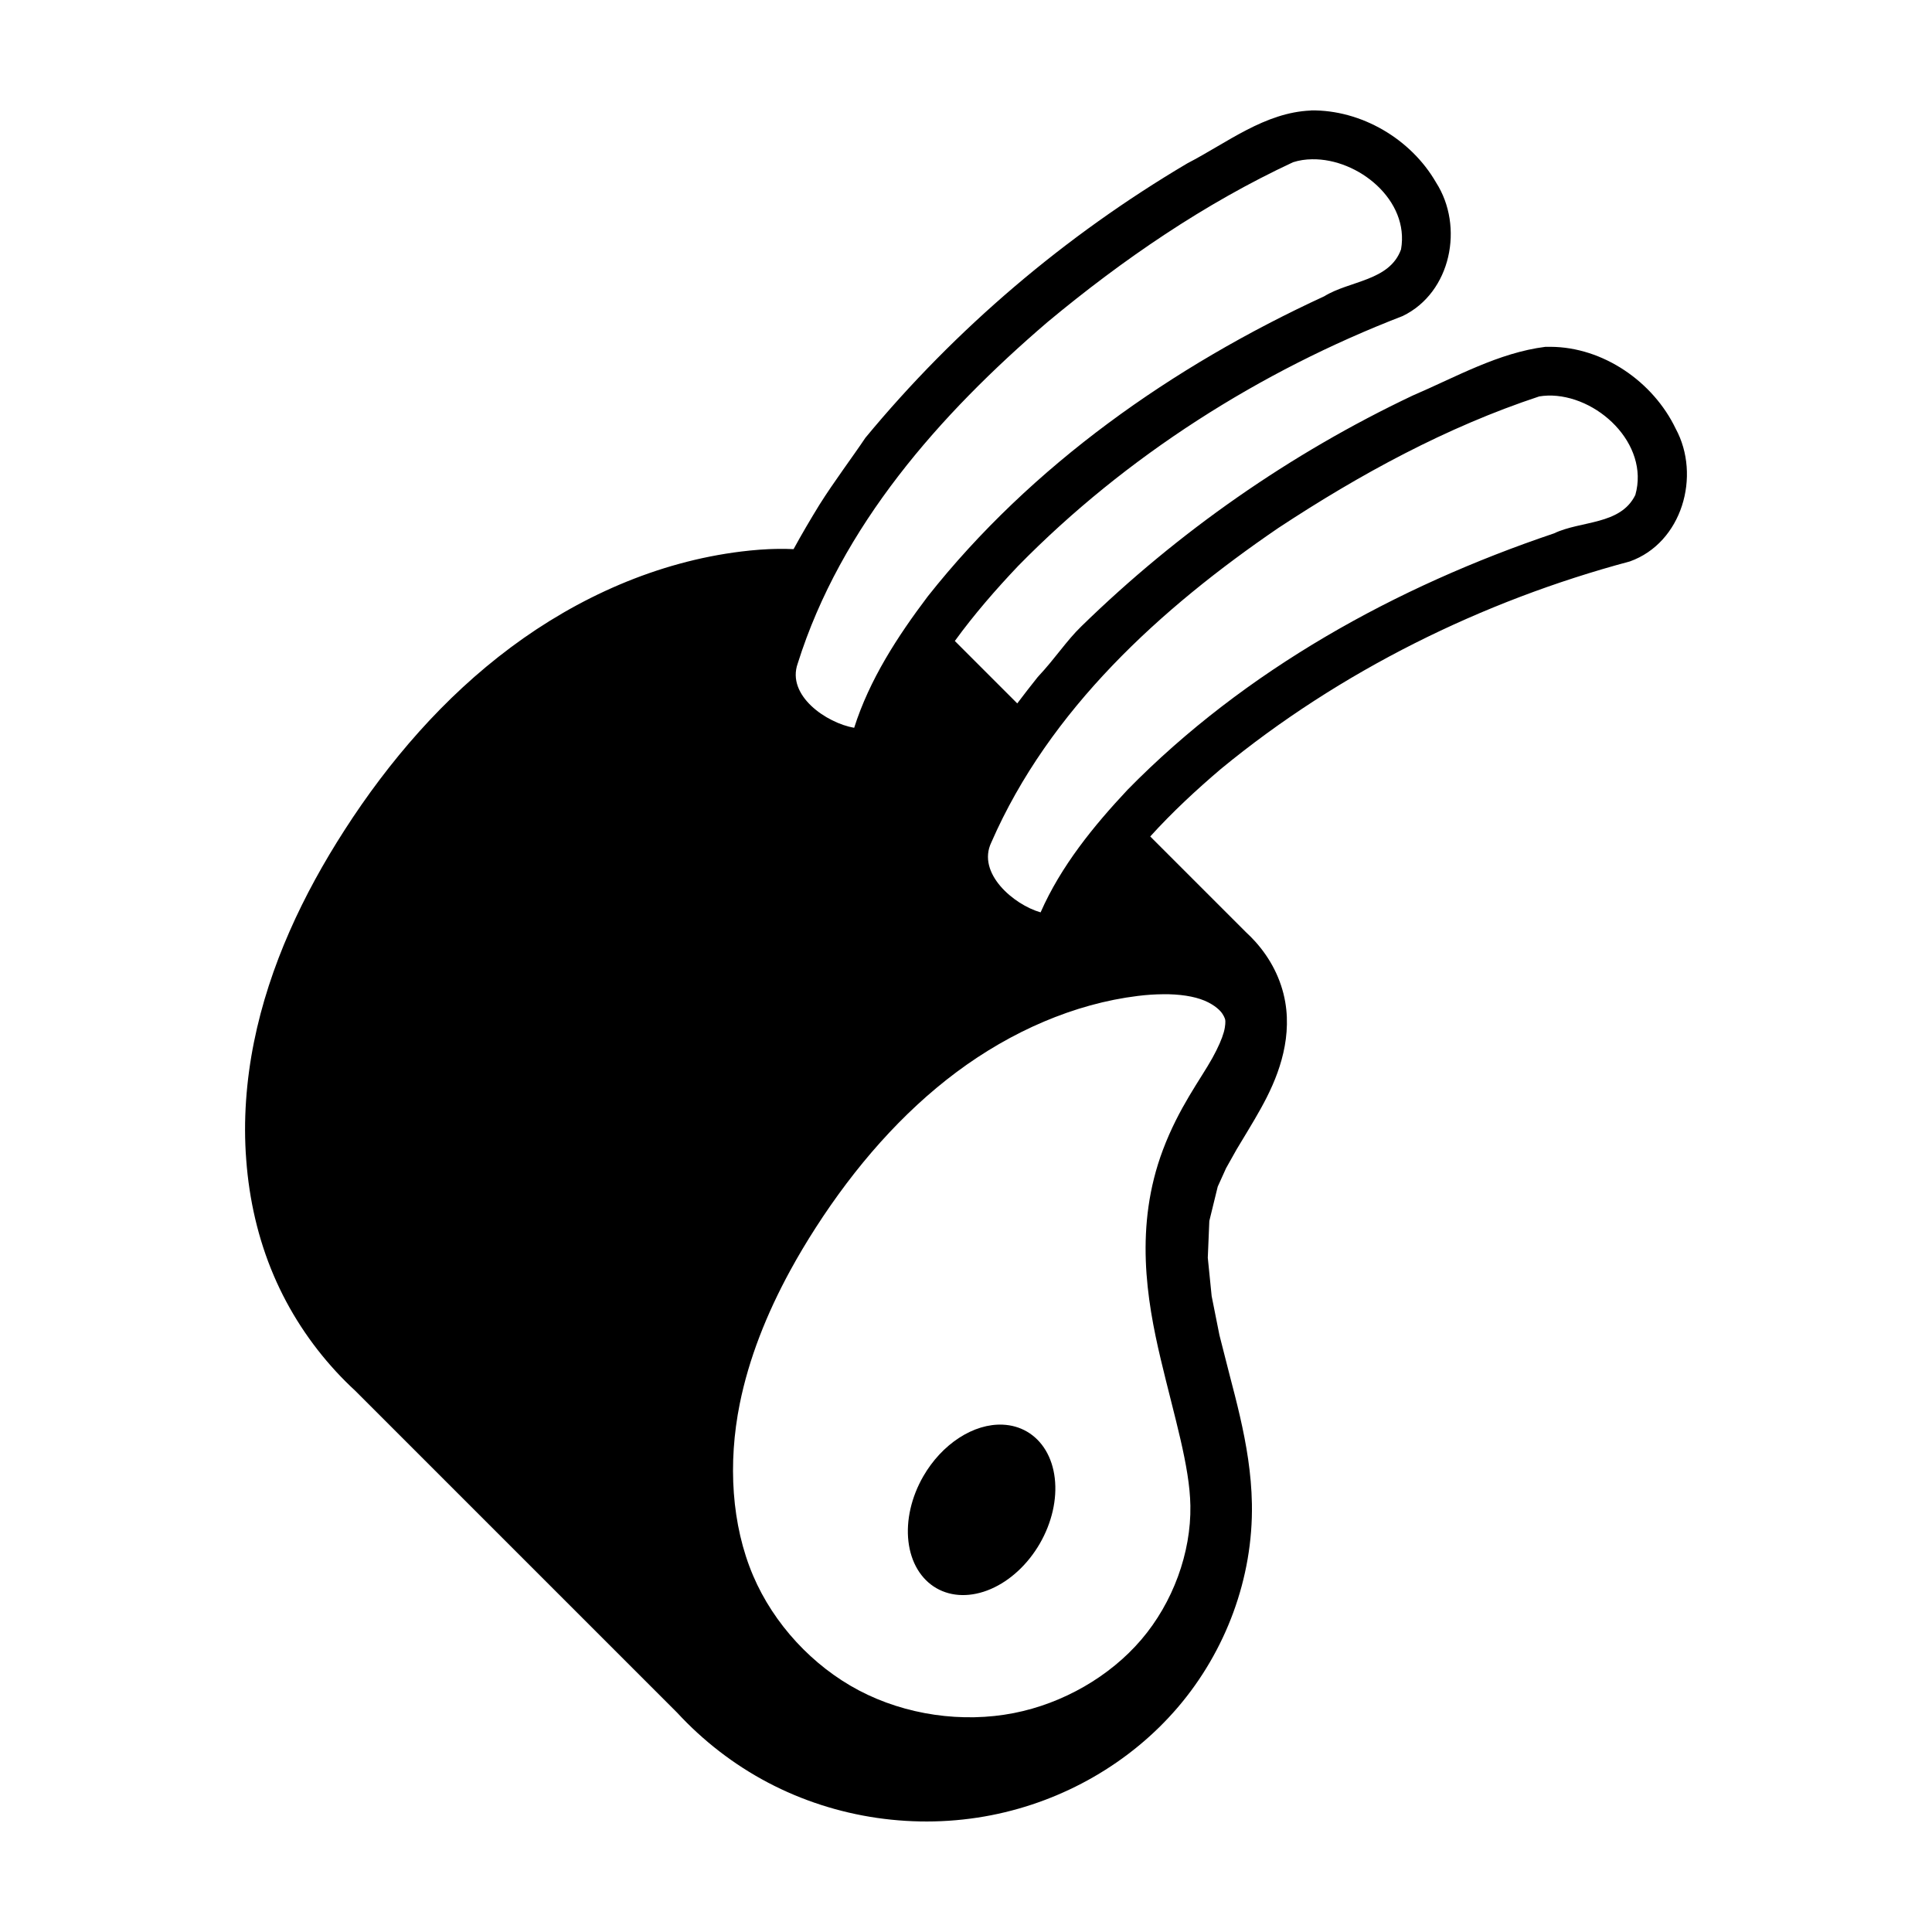 <?xml version="1.0" encoding="UTF-8"?>
<!-- Uploaded to: ICON Repo, www.iconrepo.com, Generator: ICON Repo Mixer Tools -->
<svg fill="#000000" width="800px" height="800px" version="1.1" viewBox="144 144 512 512" xmlns="http://www.w3.org/2000/svg">
 <path d="m491.41 173.29c-12.223 0.492-22.27 8.582-32.738 13.992-32.352 19.117-61.371 43.773-85.328 72.73-3.25 4.871-8.324 11.613-12.188 17.758-2.359 3.84-4.672 7.758-6.852 11.758-1.383-0.066-2.766-0.086-4.137-0.066-0.824 0-1.645 0.051-2.461 0.07-0.816 0.051-1.629 0.086-2.438 0.145-0.809 0.059-1.613 0.133-2.414 0.211-0.801 0.082-1.594 0.168-2.383 0.266-5.59 0.688-11.098 1.789-16.488 3.269-5.391 1.477-10.668 3.328-15.805 5.508-5.133 2.18-10.125 4.688-14.941 7.477-4.816 2.793-9.465 5.867-13.906 9.18-4.438 3.309-8.672 6.848-12.715 10.578s-7.891 7.66-11.551 11.742c-3.66 4.086-7.137 8.328-10.434 12.695-3.297 4.367-6.414 8.855-9.355 13.434-2.734 4.25-5.344 8.613-7.785 13.082-2.441 4.473-4.711 9.051-6.769 13.738-2.059 4.684-3.898 9.473-5.484 14.359s-2.914 9.875-3.938 14.961c-1.027 5.094-1.734 10.285-2.094 15.508s-0.359 10.48 0.051 15.711c0.387 5.234 1.164 10.441 2.367 15.566s2.828 10.164 4.918 15.062c2.004 4.695 4.41 9.195 7.184 13.457 2.769 4.262 5.902 8.285 9.344 12.016 1.617 1.75 3.305 3.438 5.059 5.059l85.332 85.332c3.445 3.731 7.203 7.172 11.23 10.277 4.027 3.102 8.316 5.867 12.832 8.242 4.512 2.375 9.219 4.348 14.055 5.91 4.836 1.562 9.797 2.715 14.82 3.445 5.023 0.73 10.109 1.043 15.188 0.926 5.078-0.117 10.152-0.664 15.152-1.645 4.758-0.938 9.438-2.266 13.973-3.965 4.539-1.699 8.934-3.769 13.133-6.188 4.199-2.418 8.195-5.184 11.938-8.27 3.742-3.086 7.227-6.5 10.395-10.211 3.172-3.715 6.004-7.711 8.461-11.926 2.457-4.211 4.543-8.637 6.219-13.215 1.676-4.574 2.949-9.305 3.777-14.113s1.219-9.707 1.133-14.621c-0.07-4.039-0.438-7.984-1-11.848-0.562-3.863-1.32-7.648-2.172-11.359-0.852-3.711-1.801-7.352-2.738-10.934l-2.695-10.574-2.062-10.34-1.023-10.164 0.406-9.75 2.227-9.098 2.211-4.887 2.809-5c1.008-1.699 2.074-3.438 3.156-5.238 1.082-1.797 2.18-3.656 3.254-5.594 0.539-0.969 1.066-1.965 1.582-2.984 0.512-1.02 1.008-2.062 1.477-3.133 0.469-1.07 0.914-2.164 1.32-3.293 0.406-1.125 0.781-2.281 1.109-3.465 0.328-1.191 0.613-2.41 0.836-3.652 0.227-1.242 0.395-2.512 0.488-3.793 0.098-1.285 0.121-2.586 0.07-3.902-0.055-1.312-0.191-2.641-0.422-3.973-0.266-1.539-0.648-3.035-1.137-4.488-0.488-1.453-1.078-2.856-1.762-4.207-0.684-1.352-1.461-2.648-2.316-3.883-0.855-1.234-1.789-2.41-2.793-3.516-0.746-0.824-1.527-1.609-2.336-2.352l-25.434-25.434c5.828-6.441 12.262-12.395 18.734-17.902 31.508-25.91 69.25-44.527 108.37-54.984 13.859-4.953 18.914-22.715 12.148-35.18-5.961-12.449-19.227-21.625-33.156-21.695h-1.352c-12.496 1.57-23.758 8.02-35.199 12.918-32.395 15.359-62.141 36.113-87.793 61.152-4.031 3.91-6.742 8.281-11.578 13.453-1.828 2.289-3.637 4.617-5.414 6.977l-16.543-16.543c5.125-7.062 10.914-13.703 16.789-19.895 28.566-29.121 64.113-51.652 101.89-66.219 12.871-6.227 16.328-23.746 8.848-35.391-6.641-11.535-19.793-19.281-33.148-19.102zm0.312 12.918c12.219-0.207 25.879 10.852 23.566 23.883-3.035 8.402-13.633 8.27-20.348 12.426-40.121 18.5-77.516 44.703-105.08 79.543-8.02 10.625-15.441 22.043-19.496 34.816-7.312-1.262-17.984-8.527-14.961-17.043 11.445-36.418 37.711-66.07 66.215-90.492 19.914-16.562 41.535-31.383 65.047-42.344 1.629-0.531 3.352-0.77 5.059-0.789zm62.406 62.621c13.086-0.348 27.086 12.812 23.254 26.336-3.914 8.031-14.434 6.769-21.555 10.188-41.863 14.117-81.836 36.188-112.96 67.891-9.105 9.707-17.699 20.273-23.098 32.543-7.137-2.031-16.973-10.395-13.059-18.539 15.371-35.223 44.891-62.055 76.098-83.355 21.559-14.195 44.547-26.723 69.102-34.836l1.09-0.145 1.129-0.074zm-102.01 158.65c4.531-0.051 8.328 0.559 11.047 1.684 0.719 0.297 1.379 0.637 1.969 0.996 0.98 0.598 1.766 1.246 2.293 1.832 0.793 0.875 1.203 1.898 1.27 2.269 0.066 0.367 0.09 1.586-0.371 3.258-0.48 1.734-1.484 4.066-3.035 6.871-3.117 5.629-8.887 13.109-13.121 24.379-7.547 20.09-4.312 39.629-0.57 55.418 3.688 15.551 7.684 28.332 7.863 38.832 0.215 12.5-4.652 25.719-12.992 35.484-8.379 9.816-20.773 16.922-33.773 19.477-13.68 2.688-28.734 0.5-41.043-5.981-12.305-6.477-22.617-17.641-28.059-30.402-5.734-13.441-6.734-29.797-3.555-45.574 2.406-11.941 7.094-23.793 13.367-35.297 2.09-3.836 4.356-7.629 6.762-11.367 10.367-16.117 22.848-30.445 37.348-41.262 14.43-10.762 31.184-18.098 48.008-20.16 2.328-0.289 4.539-0.434 6.602-0.449zm-42.41 114.07h0.004c-3.777-0.16-7.801 1.062-11.551 3.5s-7.051 5.981-9.465 10.16c-3.18 5.508-4.602 11.727-3.953 17.289 0.648 5.566 3.312 10.02 7.406 12.383 4.098 2.363 9.285 2.445 14.43 0.223 5.141-2.219 9.816-6.559 12.996-12.066 3.176-5.504 4.598-11.723 3.949-17.285-0.645-5.566-3.312-10.02-7.406-12.383-1.914-1.105-4.086-1.723-6.406-1.82z" fill-rule="evenodd"/>
</svg>